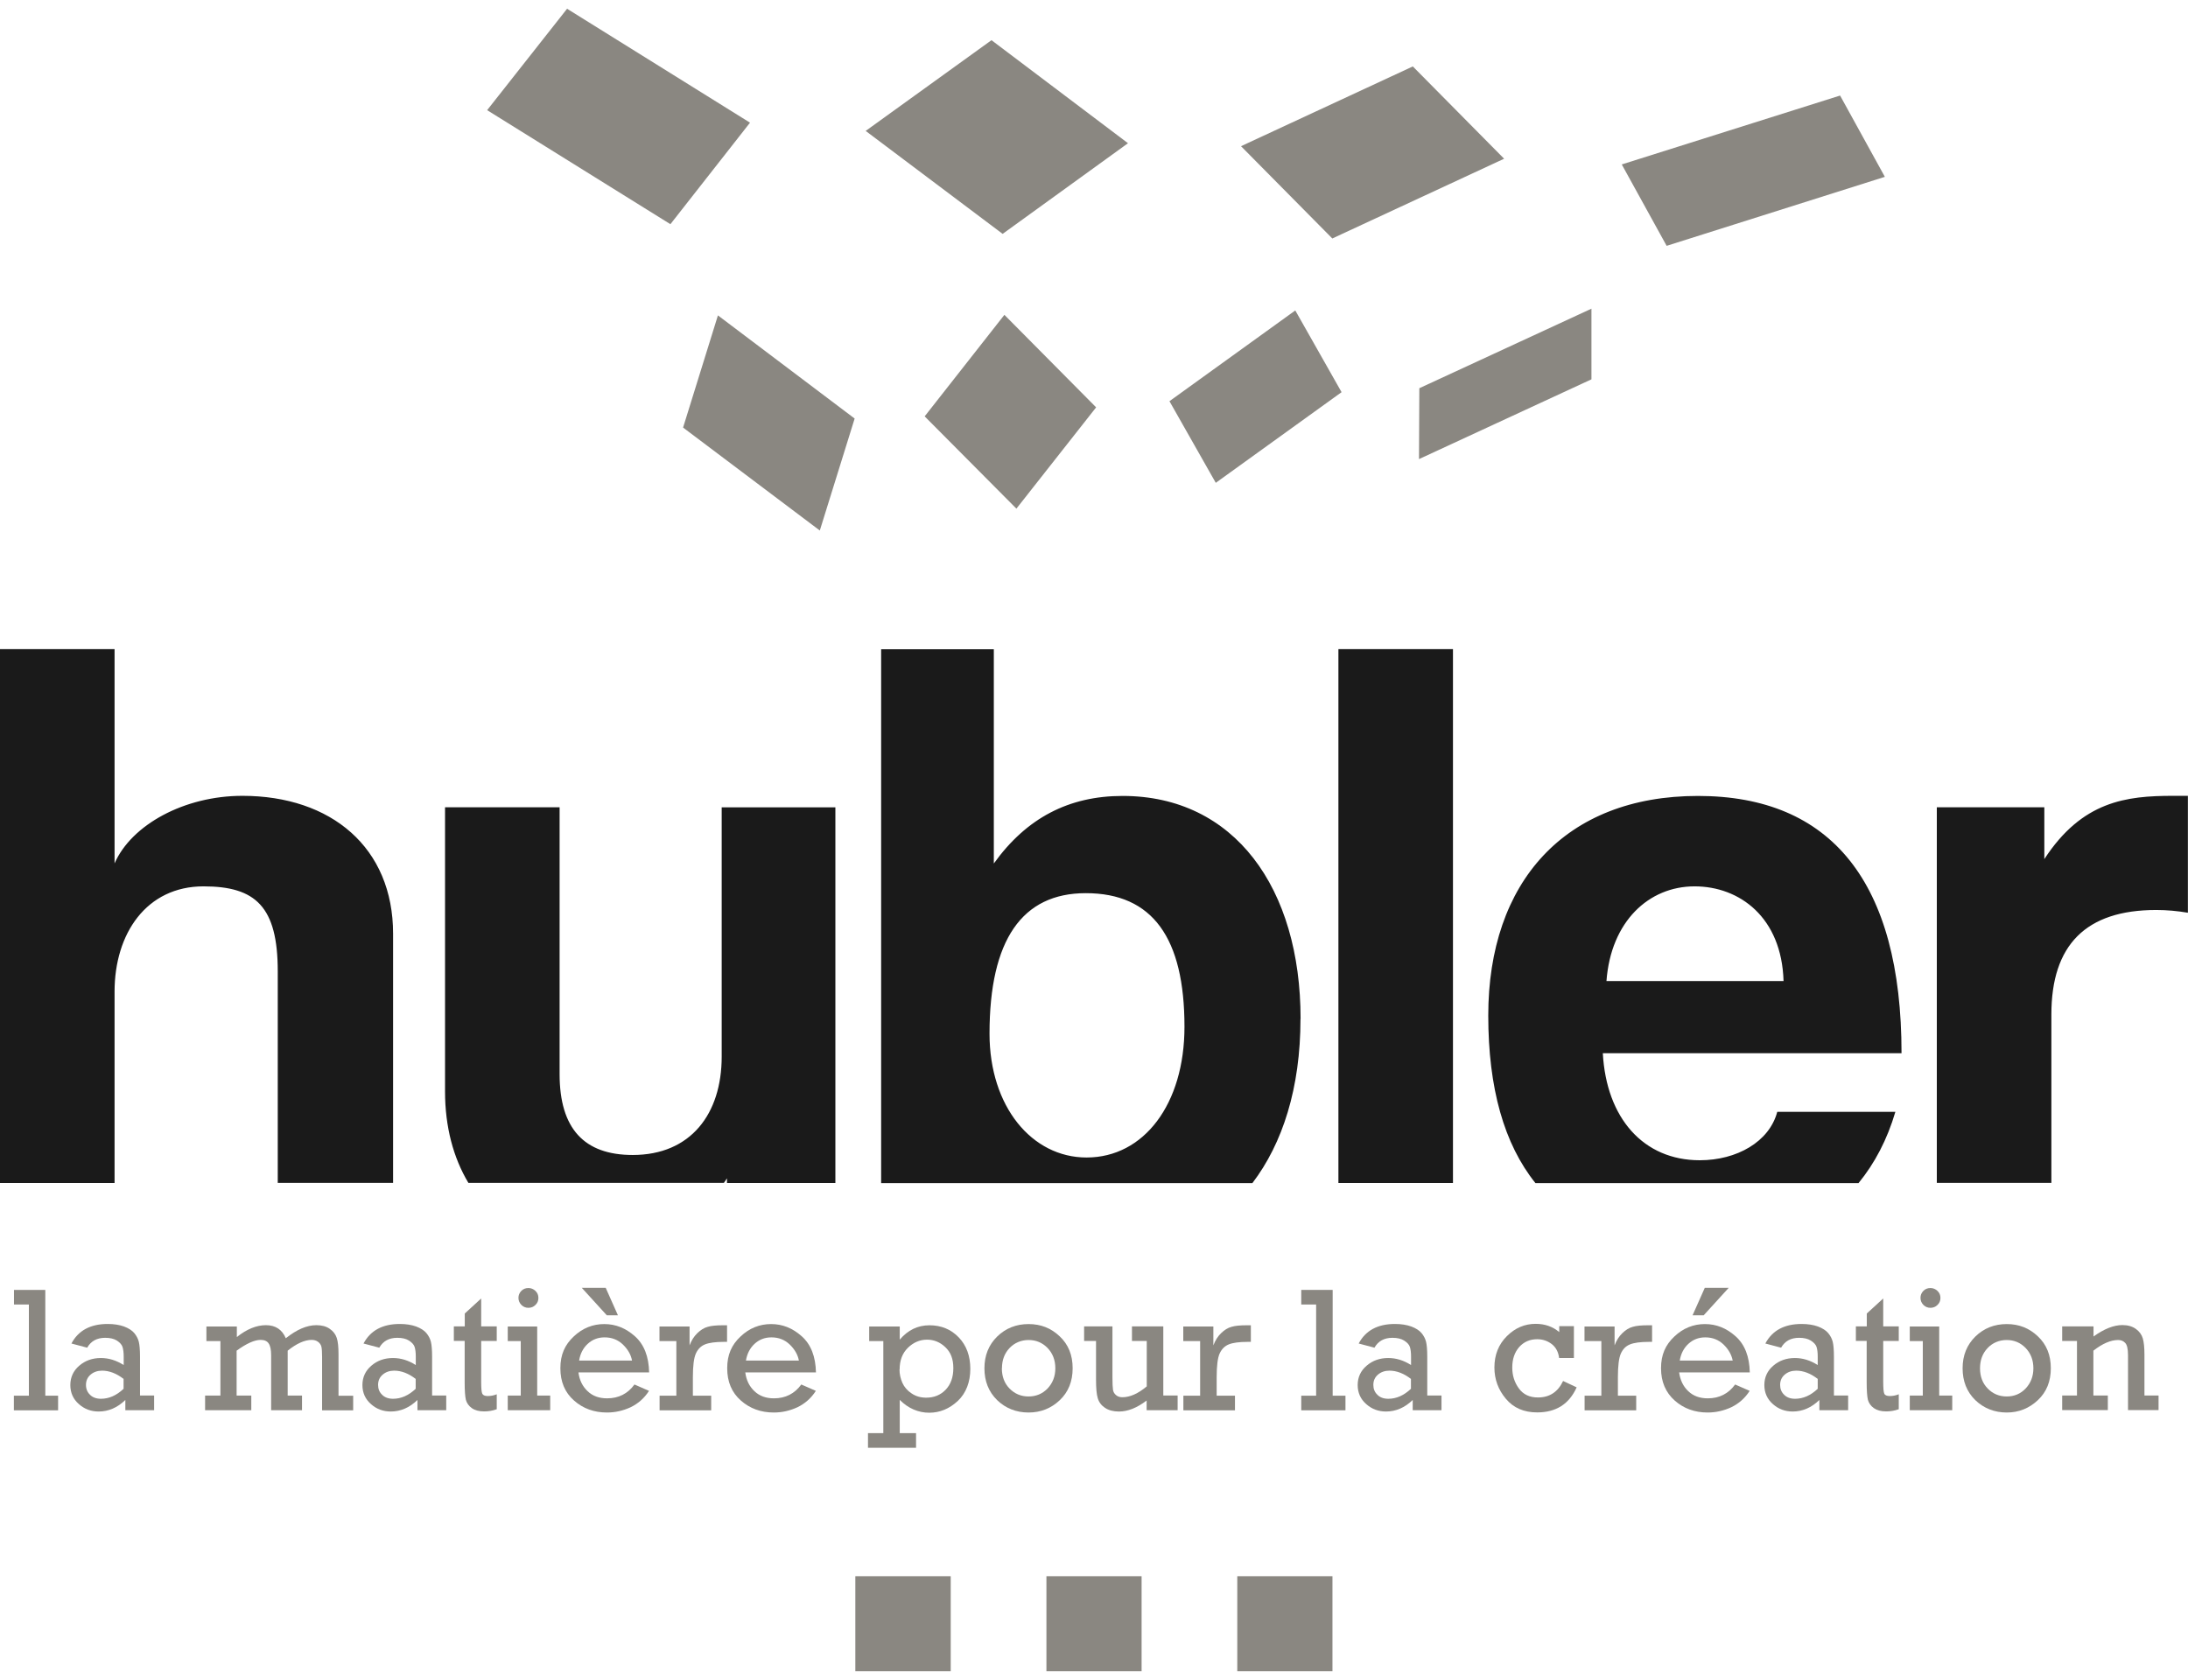 <svg xmlns="http://www.w3.org/2000/svg" width="125" height="96" viewBox="0 0 125 96" fill="none"><g clip-path="url(#clip0_1471_7636)"><path fill-rule="evenodd" clip-rule="evenodd" d="M11.629 50.649C8.359 50.649 6.545 53.355 6.545 56.663V67.6H0V37.095H6.545V49.337C7.509 47.133 10.526 45.476 13.846 45.476C18.924 45.476 22.457 48.433 22.457 53.355V67.594H15.868V55.502C15.868 51.804 14.602 50.649 11.629 50.649ZM41.532 67.6V67.349L41.526 67.343C41.501 67.389 41.466 67.437 41.431 67.485L41.431 67.485C41.404 67.522 41.378 67.558 41.356 67.594H26.76C25.897 66.156 25.425 64.386 25.425 62.377V46.129H31.97V61.378C31.97 64.492 33.374 65.999 36.146 65.999C39.466 65.999 41.23 63.645 41.23 60.38V46.135H47.725V67.6H41.532ZM74.302 58.221C74.302 50.743 70.522 45.482 64.135 45.482C61.061 45.482 58.642 46.744 56.777 49.343V37.101H50.339V67.606H71.549C73.275 65.34 74.296 62.169 74.296 58.227L74.302 58.221ZM62.075 66.143C58.95 66.143 56.531 63.23 56.531 59.068C56.531 53.7 58.396 51.038 62.031 51.038C65.855 51.038 67.669 53.606 67.669 58.672C67.669 63.092 65.35 66.143 62.075 66.143ZM76.463 37.095H83.008V67.6H76.463V37.095ZM108.281 63.532H101.535C101.081 65.246 99.223 66.3 97.106 66.3C93.887 66.3 91.77 63.89 91.569 60.185H108.634C108.634 50.404 104.609 45.482 97.005 45.482C89.402 45.482 85.024 50.404 85.024 58.032C85.024 62.182 85.931 65.377 87.72 67.606H106.177C107.103 66.476 107.815 65.12 108.281 63.538V63.532ZM96.81 50.649C99.374 50.649 101.787 52.407 101.894 56.061H91.777C92.029 52.652 94.196 50.649 96.81 50.649ZM123.186 51.999C119.16 51.999 117.195 54.002 117.195 57.969V67.594H110.65V46.129H116.792V49.092C118.953 45.777 121.472 45.476 124.137 45.476H124.994V52.156C124.395 52.055 123.791 51.999 123.186 51.999Z" fill="#1A1A1A"></path><path d="M1.65 79.748V74.543H0.799V73.709H2.588V79.754H3.319V80.589H0.793V79.754H1.643L1.65 79.748Z" fill="#8A8781"></path><path d="M8.805 79.748V80.583H7.161V79.999C6.707 80.439 6.197 80.658 5.637 80.658C5.202 80.658 4.824 80.52 4.503 80.231C4.181 79.949 4.018 79.585 4.018 79.145C4.018 78.706 4.188 78.329 4.528 78.04C4.868 77.745 5.284 77.601 5.763 77.601C6.21 77.601 6.644 77.733 7.067 78.003V77.526C7.067 77.281 7.041 77.093 6.997 76.961C6.953 76.829 6.84 76.71 6.676 76.603C6.506 76.496 6.285 76.446 6.008 76.446C5.536 76.446 5.196 76.634 4.981 77.011L4.081 76.772C4.477 76.025 5.17 75.655 6.153 75.655C6.512 75.655 6.821 75.705 7.085 75.799C7.35 75.9 7.545 76.025 7.671 76.176C7.797 76.326 7.885 76.496 7.93 76.672C7.974 76.854 7.999 77.136 7.999 77.526V79.742H8.805V79.748ZM7.067 78.8C6.663 78.486 6.248 78.323 5.832 78.323C5.574 78.323 5.353 78.398 5.177 78.549C5 78.7 4.912 78.894 4.912 79.139C4.912 79.365 4.988 79.553 5.145 79.704C5.296 79.855 5.511 79.93 5.769 79.93C6.222 79.93 6.657 79.742 7.06 79.359V78.8H7.067Z" fill="#8A8781"></path><path d="M12.592 79.748V76.634H11.792V75.799H13.531V76.402C14.098 75.95 14.652 75.724 15.194 75.724C15.736 75.724 16.12 75.975 16.328 76.471C16.952 75.975 17.531 75.724 18.073 75.724C18.382 75.724 18.64 75.793 18.835 75.931C19.037 76.069 19.169 76.239 19.238 76.452C19.308 76.66 19.339 76.974 19.339 77.382V79.755H20.177V80.59H18.401V77.545C18.401 77.269 18.388 77.074 18.363 76.961C18.337 76.848 18.274 76.754 18.174 76.678C18.073 76.603 17.953 76.565 17.808 76.565C17.405 76.565 16.945 76.773 16.435 77.181V79.748H17.254V80.583H15.49V77.451C15.49 77.137 15.446 76.911 15.352 76.773C15.263 76.634 15.106 76.565 14.892 76.565C14.539 76.565 14.079 76.773 13.518 77.181V79.748H14.356V80.583H11.717V79.748H12.573H12.592Z" fill="#8A8781"></path><path d="M25.493 79.748V80.583H23.849V79.999C23.395 80.439 22.885 80.658 22.324 80.658C21.889 80.658 21.511 80.52 21.19 80.231C20.869 79.949 20.705 79.585 20.705 79.145C20.705 78.706 20.875 78.329 21.215 78.04C21.555 77.745 21.971 77.601 22.45 77.601C22.897 77.601 23.332 77.733 23.754 78.003V77.526C23.754 77.281 23.729 77.093 23.685 76.961C23.641 76.829 23.527 76.71 23.363 76.603C23.193 76.496 22.973 76.446 22.696 76.446C22.223 76.446 21.883 76.634 21.669 77.011L20.768 76.772C21.165 76.025 21.858 75.655 22.841 75.655C23.2 75.655 23.508 75.705 23.773 75.799C24.038 75.9 24.233 76.025 24.359 76.176C24.485 76.326 24.573 76.496 24.617 76.672C24.661 76.854 24.686 77.136 24.686 77.526V79.742H25.493V79.748ZM23.754 78.8C23.351 78.486 22.935 78.323 22.519 78.323C22.261 78.323 22.041 78.398 21.864 78.549C21.688 78.7 21.6 78.894 21.6 79.139C21.6 79.365 21.675 79.553 21.833 79.704C21.984 79.855 22.198 79.93 22.456 79.93C22.91 79.93 23.345 79.742 23.748 79.359V78.8H23.754Z" fill="#8A8781"></path><path d="M25.928 76.628V75.793H26.552V75.058L27.49 74.198V75.793H28.379V76.628H27.49V78.951C27.49 79.321 27.509 79.553 27.553 79.641C27.598 79.729 27.698 79.773 27.862 79.773C28.038 79.773 28.209 79.742 28.379 79.673V80.527C28.139 80.614 27.9 80.652 27.654 80.652C27.364 80.652 27.131 80.589 26.955 80.464C26.779 80.338 26.665 80.175 26.615 79.987C26.571 79.798 26.546 79.466 26.546 78.995V76.622H25.922L25.928 76.628Z" fill="#8A8781"></path><path d="M29.751 79.748V76.634H29.008V75.799H30.69V79.748H31.433V80.583H29.008V79.748H29.751ZM29.619 74.167C29.619 74.016 29.669 73.885 29.776 73.772C29.883 73.659 30.022 73.602 30.186 73.602C30.343 73.602 30.476 73.659 30.589 73.765C30.702 73.872 30.759 74.004 30.759 74.167C30.759 74.33 30.702 74.462 30.589 74.569C30.476 74.682 30.343 74.732 30.186 74.732C30.028 74.732 29.896 74.676 29.783 74.563C29.676 74.45 29.619 74.318 29.619 74.161V74.167Z" fill="#8A8781"></path><path d="M37.078 78.424H33.047C33.103 78.869 33.28 79.221 33.57 79.497C33.859 79.773 34.231 79.905 34.685 79.905C35.34 79.905 35.863 79.641 36.247 79.114L37.078 79.478C36.808 79.899 36.455 80.207 36.026 80.414C35.592 80.615 35.145 80.715 34.672 80.715C33.941 80.715 33.311 80.489 32.795 80.031C32.272 79.572 32.014 78.957 32.014 78.185C32.014 77.413 32.266 76.848 32.776 76.371C33.28 75.893 33.866 75.661 34.521 75.661C35.176 75.661 35.749 75.893 36.272 76.358C36.795 76.823 37.066 77.513 37.085 78.43L37.078 78.424ZM36.108 77.746C36.045 77.406 35.869 77.105 35.586 76.829C35.302 76.559 34.956 76.421 34.54 76.421C34.162 76.421 33.84 76.546 33.576 76.791C33.311 77.036 33.148 77.356 33.085 77.746H36.108ZM35.302 75.159H34.666L33.236 73.589H34.603L35.302 75.159Z" fill="#8A8781"></path><path d="M38.64 79.748V76.634H37.676V75.799H39.395V76.879C39.503 76.596 39.648 76.364 39.837 76.182C40.026 76 40.221 75.874 40.435 75.818C40.643 75.755 40.933 75.73 41.292 75.73H41.537V76.678H41.348C40.87 76.678 40.511 76.728 40.278 76.822C40.044 76.916 39.868 77.092 39.755 77.344C39.641 77.595 39.584 78.047 39.584 78.7V79.754H40.63V80.589H37.682V79.754H38.646L38.64 79.748Z" fill="#8A8781"></path><path d="M46.61 78.424H42.578C42.635 78.869 42.811 79.221 43.101 79.497C43.391 79.773 43.762 79.905 44.216 79.905C44.871 79.905 45.394 79.641 45.778 79.114L46.61 79.478C46.339 79.899 45.986 80.207 45.558 80.414C45.123 80.615 44.676 80.715 44.203 80.715C43.473 80.715 42.843 80.489 42.326 80.031C41.803 79.572 41.545 78.957 41.545 78.185C41.545 77.413 41.797 76.848 42.307 76.371C42.811 75.893 43.397 75.661 44.052 75.661C44.707 75.661 45.281 75.893 45.803 76.358C46.326 76.823 46.597 77.513 46.616 78.43L46.61 78.424ZM45.64 77.746C45.577 77.406 45.4 77.105 45.117 76.829C44.833 76.559 44.487 76.421 44.071 76.421C43.693 76.421 43.372 76.546 43.107 76.791C42.843 77.036 42.679 77.356 42.616 77.746H45.64Z" fill="#8A8781"></path><path d="M50.464 81.895V76.634H49.657V75.799H51.402V76.552C51.868 76 52.435 75.73 53.103 75.73C53.771 75.73 54.331 75.962 54.772 76.421C55.213 76.879 55.434 77.482 55.434 78.222C55.434 78.963 55.194 79.61 54.716 80.056C54.237 80.501 53.695 80.727 53.084 80.727C52.473 80.727 51.887 80.483 51.402 79.993V81.895H52.334V82.73H49.588V81.895H50.464ZM51.389 78.26C51.389 78.524 51.446 78.775 51.553 79.02C51.66 79.258 51.837 79.465 52.076 79.622C52.316 79.786 52.593 79.867 52.914 79.867C53.361 79.867 53.733 79.717 54.023 79.415C54.312 79.114 54.464 78.706 54.464 78.178C54.464 77.651 54.312 77.268 54.004 76.979C53.701 76.691 53.349 76.552 52.964 76.552C52.549 76.552 52.183 76.709 51.868 77.017C51.553 77.325 51.396 77.739 51.396 78.254L51.389 78.26Z" fill="#8A8781"></path><path d="M56.24 78.191C56.24 77.45 56.486 76.848 56.971 76.371C57.456 75.9 58.054 75.661 58.76 75.661C59.466 75.661 60.045 75.893 60.536 76.358C61.034 76.823 61.28 77.432 61.28 78.185C61.28 78.938 61.034 79.547 60.543 80.012C60.051 80.476 59.459 80.715 58.76 80.715C58.061 80.715 57.45 80.476 56.965 80.006C56.48 79.528 56.24 78.926 56.24 78.185V78.191ZM57.236 78.185C57.236 78.656 57.38 79.045 57.676 79.346C57.973 79.648 58.332 79.798 58.76 79.798C59.188 79.798 59.554 79.648 59.85 79.34C60.14 79.032 60.291 78.65 60.291 78.185C60.291 77.72 60.14 77.331 59.843 77.023C59.547 76.722 59.188 76.572 58.766 76.572C58.344 76.572 57.96 76.728 57.67 77.036C57.38 77.344 57.242 77.733 57.242 78.185H57.236Z" fill="#8A8781"></path><path d="M67.278 79.748V80.583H65.507V80.031C64.953 80.451 64.43 80.659 63.926 80.659C63.605 80.659 63.34 80.589 63.132 80.451C62.925 80.313 62.786 80.131 62.717 79.905C62.647 79.685 62.616 79.321 62.616 78.832V76.628H61.935V75.793H63.554V78.712C63.554 79.064 63.567 79.302 63.586 79.422C63.605 79.541 63.662 79.641 63.762 79.723C63.857 79.805 63.977 79.842 64.121 79.842C64.556 79.842 65.022 79.635 65.514 79.221V76.628H64.669V75.793H66.459V79.742H67.284L67.278 79.748Z" fill="#8A8781"></path><path d="M68.563 79.748V76.634H67.6V75.799H69.319V76.879C69.427 76.596 69.571 76.364 69.76 76.182C69.949 76 70.145 75.874 70.359 75.818C70.567 75.755 70.856 75.73 71.216 75.73H71.461V76.678H71.272C70.793 76.678 70.434 76.728 70.201 76.822C69.968 76.916 69.792 77.092 69.678 77.344C69.565 77.595 69.508 78.047 69.508 78.7V79.754H70.554V80.589H67.606V79.754H68.57L68.563 79.748Z" fill="#8A8781"></path><path d="M75.19 79.748V74.543H74.34V73.709H76.135V79.754H76.866V80.589H74.34V79.754H75.19V79.748Z" fill="#8A8781"></path><path d="M82.352 79.748V80.583H80.708V79.999C80.254 80.439 79.744 80.658 79.183 80.658C78.749 80.658 78.371 80.52 78.049 80.231C77.728 79.949 77.564 79.585 77.564 79.145C77.564 78.706 77.734 78.329 78.075 78.04C78.415 77.745 78.831 77.601 79.309 77.601C79.757 77.601 80.191 77.733 80.613 78.003V77.526C80.613 77.281 80.588 77.093 80.544 76.961C80.5 76.829 80.387 76.71 80.216 76.603C80.046 76.496 79.826 76.446 79.549 76.446C79.076 76.446 78.736 76.634 78.522 77.011L77.621 76.772C78.018 76.025 78.711 75.655 79.694 75.655C80.053 75.655 80.361 75.705 80.626 75.799C80.891 75.9 81.086 76.025 81.212 76.176C81.338 76.326 81.426 76.496 81.47 76.672C81.514 76.854 81.539 77.136 81.539 77.526V79.742H82.346L82.352 79.748ZM80.613 78.8C80.21 78.486 79.794 78.323 79.379 78.323C79.12 78.323 78.9 78.398 78.724 78.549C78.547 78.7 78.459 78.894 78.459 79.139C78.459 79.365 78.535 79.553 78.692 79.704C78.843 79.855 79.051 79.93 79.316 79.93C79.769 79.93 80.204 79.742 80.607 79.359V78.8H80.613Z" fill="#8A8781"></path><path d="M89.917 75.793V77.601H89.073C89.029 77.256 88.89 76.992 88.651 76.804C88.411 76.621 88.134 76.527 87.819 76.527C87.397 76.527 87.057 76.678 86.792 76.973C86.528 77.275 86.395 77.664 86.395 78.147C86.395 78.599 86.522 78.995 86.773 79.34C87.025 79.685 87.385 79.855 87.863 79.855C88.525 79.855 89.004 79.541 89.299 78.913L90.074 79.277C89.646 80.231 88.896 80.709 87.819 80.709C87.057 80.709 86.465 80.451 86.03 79.93C85.596 79.415 85.375 78.819 85.375 78.141C85.375 77.419 85.614 76.822 86.087 76.352C86.559 75.881 87.107 75.648 87.731 75.648C88.26 75.648 88.707 75.805 89.079 76.119V75.78H89.923L89.917 75.793Z" fill="#8A8781"></path><path d="M91.485 79.748V76.634H90.522V75.799H92.241V76.879C92.348 76.596 92.493 76.364 92.682 76.182C92.871 76 93.067 75.874 93.281 75.818C93.489 75.755 93.778 75.73 94.137 75.73H94.383V76.678H94.194C93.715 76.678 93.356 76.728 93.123 76.822C92.884 76.916 92.714 77.092 92.6 77.344C92.487 77.595 92.43 78.047 92.43 78.7V79.754H93.476V80.589H90.528V79.754H91.492L91.485 79.748Z" fill="#8A8781"></path><path d="M99.959 78.424H95.928C95.991 78.869 96.161 79.221 96.451 79.497C96.74 79.773 97.112 79.905 97.566 79.905C98.221 79.905 98.743 79.641 99.128 79.114L99.959 79.478C99.688 79.899 99.336 80.207 98.907 80.414C98.473 80.615 98.025 80.715 97.553 80.715C96.822 80.715 96.192 80.489 95.676 80.031C95.159 79.572 94.894 78.957 94.894 78.185C94.894 77.413 95.147 76.848 95.657 76.371C96.161 75.893 96.747 75.661 97.402 75.661C98.057 75.661 98.63 75.893 99.153 76.358C99.676 76.823 99.947 77.513 99.966 78.43L99.959 78.424ZM98.989 77.746C98.92 77.406 98.75 77.105 98.466 76.829C98.183 76.559 97.836 76.421 97.421 76.421C97.043 76.421 96.721 76.546 96.457 76.791C96.192 77.036 96.028 77.356 95.965 77.746H98.989ZM96.696 75.159L97.395 73.589H98.762L97.332 75.159H96.696Z" fill="#8A8781"></path><path d="M105.584 79.748V80.583H103.94V79.999C103.487 80.439 102.976 80.658 102.416 80.658C101.981 80.658 101.603 80.52 101.282 80.231C100.961 79.949 100.797 79.585 100.797 79.145C100.797 78.706 100.967 78.329 101.307 78.04C101.647 77.745 102.063 77.601 102.542 77.601C102.989 77.601 103.424 77.733 103.846 78.003V77.526C103.846 77.281 103.821 77.093 103.777 76.961C103.732 76.829 103.619 76.71 103.449 76.603C103.279 76.496 103.058 76.446 102.781 76.446C102.309 76.446 101.969 76.634 101.754 77.011L100.854 76.772C101.25 76.025 101.943 75.655 102.926 75.655C103.285 75.655 103.594 75.705 103.858 75.799C104.123 75.9 104.318 76.025 104.444 76.176C104.57 76.326 104.658 76.496 104.703 76.672C104.747 76.854 104.772 77.136 104.772 77.526V79.742H105.578L105.584 79.748ZM103.852 78.8C103.449 78.486 103.033 78.323 102.617 78.323C102.359 78.323 102.139 78.398 101.962 78.549C101.786 78.7 101.698 78.894 101.698 79.139C101.698 79.365 101.773 79.553 101.931 79.704C102.082 79.855 102.29 79.93 102.554 79.93C103.008 79.93 103.443 79.742 103.846 79.359V78.8H103.852Z" fill="#8A8781"></path><path d="M106.026 76.628V75.793H106.649V75.058L107.588 74.198V75.793H108.476V76.628H107.588V78.951C107.588 79.321 107.607 79.553 107.651 79.641C107.689 79.729 107.796 79.773 107.96 79.773C108.136 79.773 108.306 79.742 108.476 79.673V80.527C108.237 80.614 107.991 80.652 107.752 80.652C107.462 80.652 107.235 80.589 107.053 80.464C106.876 80.338 106.763 80.175 106.712 79.987C106.668 79.798 106.643 79.466 106.643 78.995V76.622H106.02L106.026 76.628Z" fill="#8A8781"></path><path d="M109.849 79.748V76.634H109.105V75.799H110.787V79.748H111.531V80.583H109.105V79.748H109.849ZM109.717 74.167C109.717 74.016 109.767 73.885 109.874 73.772C109.981 73.659 110.12 73.602 110.283 73.602C110.441 73.602 110.573 73.659 110.687 73.765C110.8 73.872 110.857 74.004 110.857 74.167C110.857 74.33 110.8 74.462 110.687 74.569C110.573 74.682 110.441 74.732 110.283 74.732C110.126 74.732 109.994 74.676 109.88 74.563C109.773 74.45 109.717 74.318 109.717 74.161V74.167Z" fill="#8A8781"></path><path d="M112.123 78.191C112.123 77.45 112.369 76.848 112.854 76.371C113.339 75.9 113.937 75.661 114.643 75.661C115.348 75.661 115.928 75.893 116.419 76.358C116.917 76.823 117.163 77.432 117.163 78.185C117.163 78.938 116.917 79.547 116.419 80.012C115.922 80.476 115.336 80.715 114.643 80.715C113.95 80.715 113.333 80.476 112.847 80.006C112.362 79.528 112.123 78.926 112.123 78.185V78.191ZM113.118 78.185C113.118 78.656 113.263 79.045 113.559 79.346C113.855 79.648 114.214 79.798 114.643 79.798C115.071 79.798 115.437 79.648 115.726 79.34C116.016 79.032 116.167 78.65 116.167 78.185C116.167 77.72 116.016 77.331 115.72 77.023C115.424 76.722 115.065 76.572 114.643 76.572C114.221 76.572 113.836 76.728 113.547 77.036C113.257 77.344 113.118 77.733 113.118 78.185Z" fill="#8A8781"></path><path d="M119.602 75.793V76.371C120.206 75.938 120.754 75.718 121.252 75.718C121.561 75.718 121.819 75.793 122.021 75.938C122.222 76.082 122.354 76.264 122.417 76.477C122.48 76.691 122.512 76.999 122.512 77.407V79.742H123.318V80.577H121.573V77.444C121.573 77.08 121.517 76.842 121.409 76.735C121.302 76.622 121.17 76.572 121.006 76.572C120.591 76.572 120.118 76.772 119.595 77.181V79.742H120.42V80.577H117.812V79.742H118.657V76.628H117.812V75.793H119.595H119.602Z" fill="#8A8781"></path><path fill-rule="evenodd" clip-rule="evenodd" d="M27.83 6.295L38.3 12.811L42.848 7.01L32.397 0.5L27.83 6.295ZM41.015 18.022L39.024 24.432L46.836 30.315L48.826 23.917L41.015 18.022ZM49.456 7.481L56.644 2.296L64.442 8.184L57.28 13.364L49.456 7.481ZM57.381 17.991L52.826 23.792L58.067 29.065L62.622 23.277L57.381 17.991ZM70.899 8.354L80.714 3.796L85.93 9.07L76.115 13.627L70.899 8.354ZM76.644 22.41L73.999 17.74L66.811 22.925L69.457 27.59L76.644 22.41ZM95.215 14.048L92.651 9.396L105.124 5.46L107.682 10.105L95.215 14.048ZM90.919 17.639L81.086 22.184L81.067 26.234L90.919 21.676V17.639Z" fill="#8A8781"></path><path fill-rule="evenodd" clip-rule="evenodd" d="M54.314 90.069H48.865V95.5H54.314V90.069ZM65.219 90.069H59.782V95.5H65.219V90.069ZM70.686 90.069H76.123V95.5H70.686V90.069Z" fill="#8A8781"></path></g><defs><clipPath id="clip0_1471_7636"><rect width="125" height="95" fill="white" transform="translate(0 0.5)"></rect></clipPath></defs></svg>